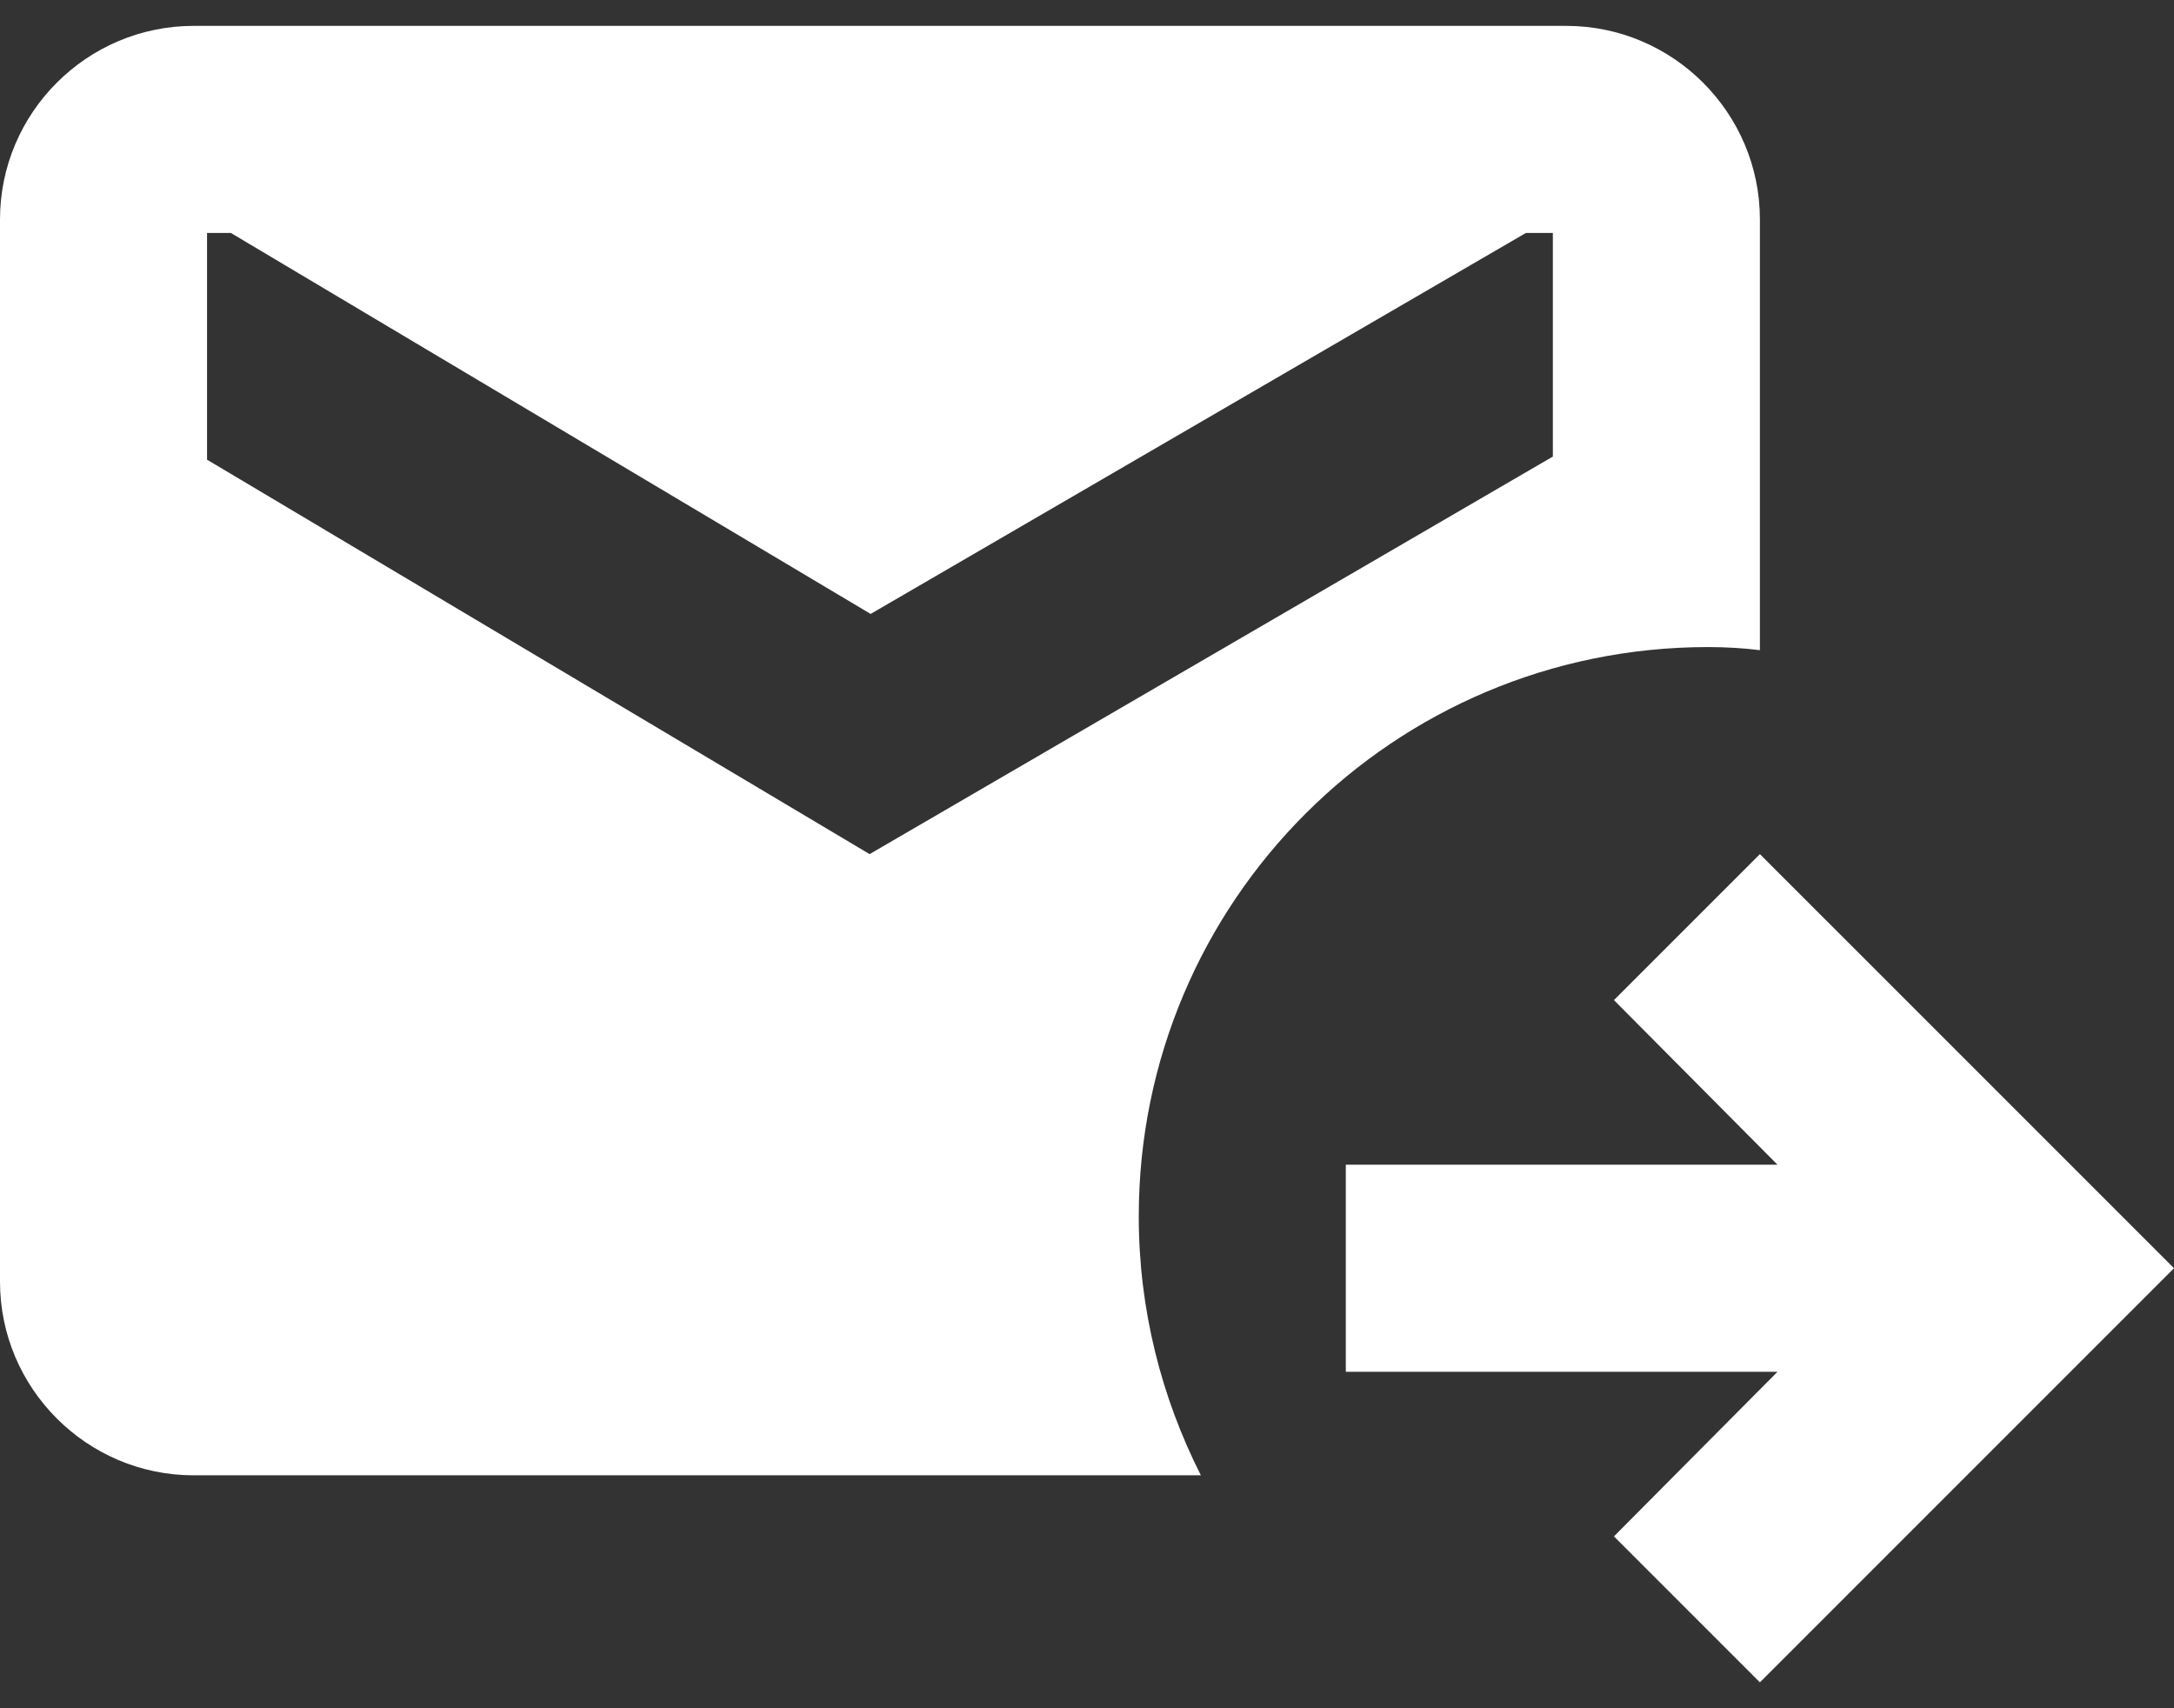 <svg width="42" height="33" viewBox="0 0 42 33" fill="none" xmlns="http://www.w3.org/2000/svg">
<rect x="0" y="0" width="42" height="33" fill="#333333" stroke="none"/>
<path d="M33 12.5C33.34 12.5 33.68 12.52 34 12.56V4.24C34 2.18 32.32 0.5 30.26 0.5H3.74C1.68 0.5 0 2.18 0 4.24V24.76C0 26.82 1.68 28.5 3.74 28.5H23.2C22.44 27 22 25.3 22 23.5C22 17.42 26.92 12.5 33 12.5ZM16.8 16.5L4 8.88V4.5H4.46L16.82 11.86L29.48 4.5H30V8.82L16.8 16.5Z" fill="white"/>
<path d="M34 16.5L31.18 19.32L34.34 22.5H26V26.5H34.34L31.18 29.68L34 32.5L42 24.5L34 16.5Z" fill="white"/>
</svg>
